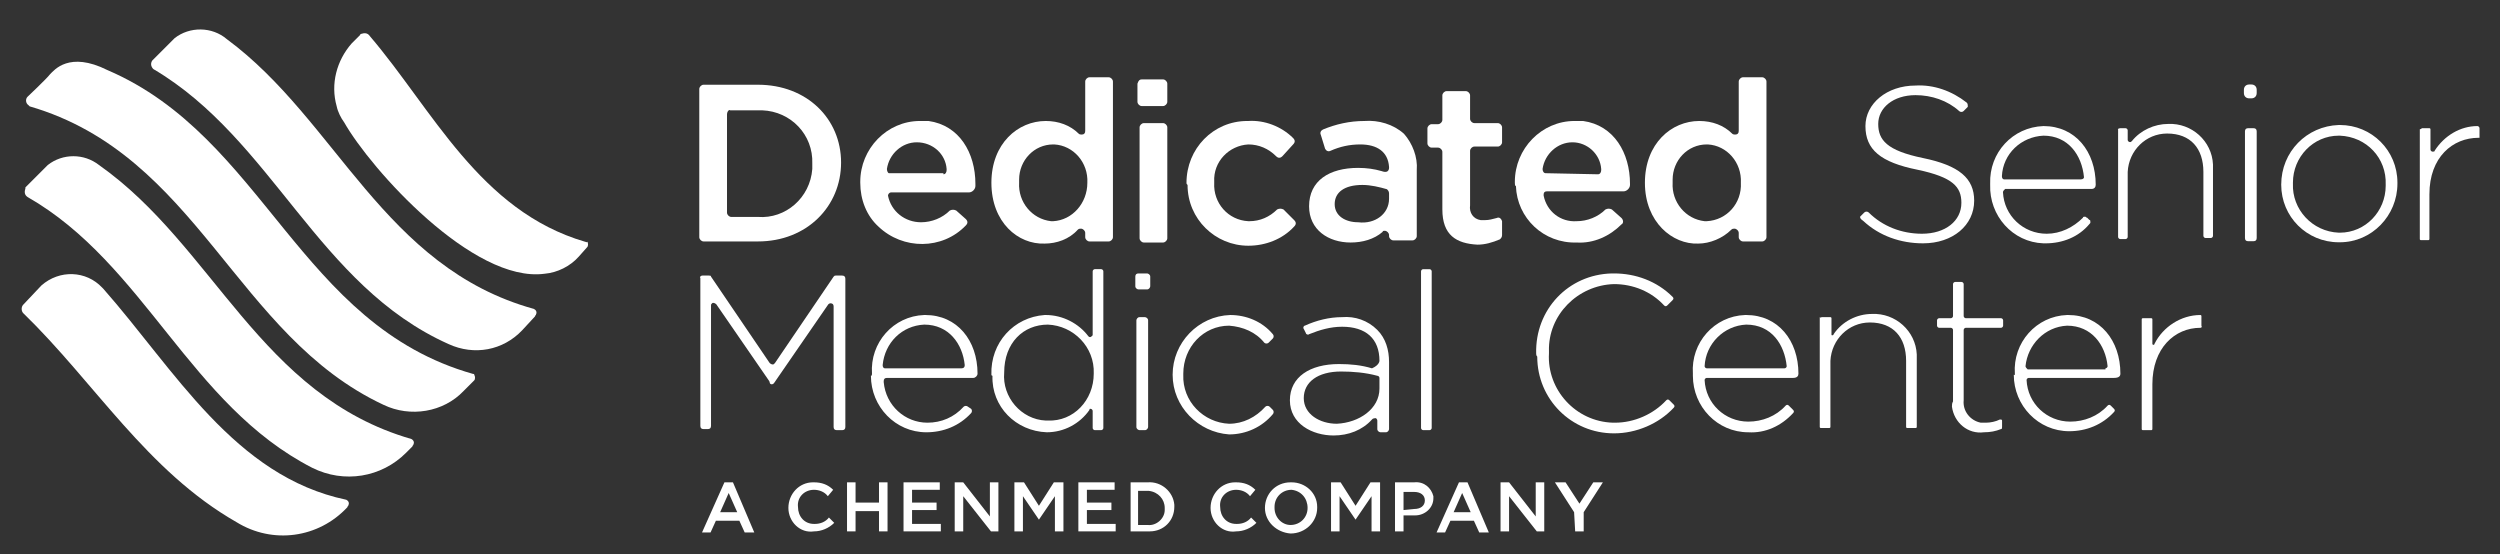<svg id="Layer_1" xmlns="http://www.w3.org/2000/svg" viewBox="0 0 234.5 52"><rect x="0" y="0" width="234.5" height="52" fill="#333333" stroke="none"/><style>.st0{fill:#fff}</style><g id="Group_20" transform="translate(873.983 2388.977)"><path id="Path_119" class="st0" d="M-841.5-2342.1c.2.1.3.3.2.5 0 .1-.1.1-.1.2-2.7 2.9-7 3.5-10.4 1.4-8.4-4.8-13.3-13.1-20-19.6-.2-.2-.2-.6 0-.8l1.7-1.8c1.7-1.5 4.2-1.4 5.7.2l.1.1c6.7 7.6 12.3 17.6 22.8 19.8z"/><path id="Path_120" class="st0" d="M-835.4-2347.8c.2.1.3.3.2.5 0 .1-.1.1-.1.2l-.6.6c-2.3 2.3-5.8 2.9-8.8 1.4-11.5-5.9-15.7-19.1-26.7-25.4-.3-.2-.3-.5-.2-.8v-.1l2.1-2.1c1.4-1.1 3.4-1.1 4.8 0 10.8 7.6 15.1 21.6 29.3 25.7z"/><path id="Path_121" class="st0" d="M-823.9-2360c.2.1.3.3.2.5 0 .1-.1.1-.1.2l-1.2 1.3c-1.8 1.9-4.5 2.4-6.9 1.3-12.3-5.5-16.5-19.2-27.7-25.8-.2-.2-.3-.5-.1-.8l2.1-2.1c1.4-1.1 3.5-1.1 4.9.1 10.3 7.6 14.7 21.4 28.8 25.3z"/><path id="Path_122" class="st0" d="M-829.6-2353.9c-16.3-4.6-19.6-22.2-34.3-28.5-3.6-1.8-5 0-5.4.4-.3.4-2.1 2.1-2.1 2.1-.2.2-.2.6.1.8l.1.1c15.8 4.6 19.3 21.5 33.2 28 2.5 1.2 5.6.7 7.5-1.3l1-1c.1-.1.1-.4 0-.5 0-.1 0-.1-.1-.1z"/><path id="Path_123" class="st0" d="M-819.1-2366.3c-9.9-2.9-14.3-12.4-20.2-19.3-.2-.3-.5-.3-.8-.2 0 0-.1 0-.1.1l-.8.8c-1.4 1.6-2 3.8-1.4 5.9.1.5.4 1.1.7 1.5 2.5 4.4 12.1 15.1 18.8 14.2 1.2-.1 2.4-.7 3.2-1.6l.8-.9c.1-.1.1-.4 0-.5-.1.1-.1 0-.2 0z"/><g id="Group_19" transform="translate(57.81 1.271)"><g id="Group_16" transform="translate(.358 37.895)"><path id="Path_124" class="st0" d="M-864.2-2382.9h.8l2 4.7h-.9l-.5-1.1h-2.2l-.5 1.1h-.8l2.1-4.7zm1.2 2.8l-.8-1.8-.8 1.8h1.6z"/><path id="Path_125" class="st0" d="M-858.2-2380.5c0-1.3 1-2.4 2.3-2.4h.1c.7 0 1.3.2 1.8.7l-.5.6c-.3-.4-.8-.6-1.3-.6-.9 0-1.6.7-1.5 1.6 0 .9.6 1.6 1.5 1.6h.1c.5 0 1-.2 1.3-.6l.5.5c-.5.5-1.2.8-1.9.8-1.3.2-2.4-.9-2.4-2.2z"/><path id="Path_126" class="st0" d="M-852.7-2382.9h.8v1.9h2.2v-1.9h.8v4.6h-.8v-1.9h-2.2v1.9h-.8v-4.6z"/><path id="Path_127" class="st0" d="M-847.4-2382.9h3.4v.7h-2.6v1.2h2.3v.7h-2.3v1.3h2.7v.7h-3.5v-4.6z"/><path id="Path_128" class="st0" d="M-842.6-2382.9h.8l2.5 3.2v-3.2h.8v4.6h-.7l-2.6-3.3v3.3h-.8v-4.6z"/><path id="Path_129" class="st0" d="M-837-2382.9h.9l1.4 2.2 1.4-2.2h.9v4.6h-.8v-3.3l-1.5 2.2-1.5-2.2v3.3h-.8v-4.6z"/><path id="Path_130" class="st0" d="M-831-2382.9h3.4v.7h-2.6v1.2h2.3v.7h-2.3v1.3h2.7v.7h-3.5v-4.6z"/><path id="Path_131" class="st0" d="M-826.2-2382.9h1.7c1.3-.1 2.4.9 2.5 2.1v.2c0 1.3-1 2.3-2.3 2.3h-1.8v-4.6zm.8.8v3.2h.9c.8.1 1.6-.6 1.6-1.4v-.2c0-.8-.6-1.5-1.5-1.6h-1z"/><path id="Path_132" class="st0" d="M-818.6-2380.5c0-1.3 1-2.4 2.3-2.4h.1c.7 0 1.3.2 1.8.7l-.5.6c-.3-.4-.8-.6-1.3-.6-.9 0-1.6.7-1.5 1.6 0 .9.6 1.6 1.5 1.6h.1c.5 0 1-.2 1.3-.6l.5.5c-.5.5-1.2.8-1.9.8-1.3.2-2.4-.9-2.4-2.2z"/><path id="Path_133" class="st0" d="M-813.5-2380.5c0-1.3 1-2.4 2.4-2.4h.1c1.3 0 2.4 1 2.4 2.3v.1c0 1.3-1.1 2.4-2.5 2.4-1.3-.1-2.4-1.1-2.4-2.4zm4 0c0-.9-.6-1.6-1.5-1.7-.9 0-1.6.7-1.6 1.6v.1c0 .9.7 1.6 1.5 1.6.9 0 1.6-.7 1.6-1.6z"/><path id="Path_134" class="st0" d="M-807.3-2382.9h.9l1.4 2.2 1.4-2.2h.9v4.6h-.8v-3.3l-1.5 2.2-1.5-2.2v3.3h-.8v-4.6z"/><path id="Path_135" class="st0" d="M-801.3-2382.9h1.8c.9-.1 1.6.5 1.8 1.3v.2c0 .9-.8 1.6-1.7 1.6h-1.1v1.5h-.8v-4.6zm1.8 2.5c.6 0 1-.3 1-.8s-.4-.8-1-.8h-1v1.7l1-.1z"/><path id="Path_136" class="st0" d="M-795.3-2382.9h.8l2 4.7h-.9l-.5-1.1h-2.2l-.5 1.1h-.8l2.1-4.7zm1.1 2.8l-.8-1.8-.8 1.8h1.6z"/><path id="Path_137" class="st0" d="M-791.4-2382.9h.8l2.5 3.2v-3.2h.8v4.6h-.7l-2.6-3.3v3.3h-.8v-4.6z"/><path id="Path_138" class="st0" d="M-784.5-2380.1l-1.8-2.8h1l1.3 2 1.3-2h.9l-1.8 2.8v1.8h-.8l-.1-1.8z"/></g><path id="Path_139" class="st0" d="M-865.9-2364.4h.6c.1 0 .2 0 .2.1l5.5 8.1c.1.1.3.2.4.1l.1-.1 5.5-8.1c.1-.1.1-.1.2-.1h.6c.2 0 .3.1.3.3v13.9c0 .2-.1.3-.3.3h-.5c-.2 0-.3-.1-.3-.3v-11.3c0-.2-.1-.3-.3-.3-.1 0-.2.1-.2.1l-5.1 7.4h-.3l-5.1-7.4c-.1-.1-.3-.2-.4-.1-.1.1-.1.1-.1.2v11.3c0 .2-.1.3-.3.3h-.4c-.2 0-.3-.1-.3-.3v-13.9c-.1 0 0-.2.2-.2z"/><path id="Path_140" class="st0" d="M-850-2355.2c-.2-2.9 2-5.4 4.9-5.5h.1c3 0 4.9 2.4 4.9 5.5 0 .2-.2.4-.4.4h-8.1c-.2 0-.3.1-.3.3v.1c.2 2.2 2 3.8 4.1 3.8 1.3 0 2.5-.5 3.4-1.5.1-.1.3-.1.4 0l.3.2c.1.1.1.3 0 .4-1.1 1.2-2.6 1.8-4.2 1.8-2.9 0-5.2-2.4-5.2-5.3.1 0 .1-.1.1-.2zm8.4-.5c.2 0 .3-.1.3-.3-.2-2-1.5-3.8-3.8-3.8-2.1.1-3.7 1.7-3.9 3.8 0 .2.1.3.2.3h7.2z"/><path id="Path_141" class="st0" d="M-838.8-2355.1c-.1-3 2.1-5.4 5-5.6h.1c1.6 0 3.1.8 4 2 .1.1.2.1.3 0l.1-.1v-6c0-.1.1-.2.2-.2h.6c.1 0 .2.1.2.2v14.7c0 .1-.1.2-.2.2h-.6c-.1 0-.2-.1-.2-.2v-1.6c0-.1-.1-.2-.2-.2s-.1 0-.1.1c-.9 1.3-2.4 2.1-4 2.1-2.9-.1-5.2-2.4-5.1-5.3-.1 0-.1-.1-.1-.1zm9.6-.1c.1-2.5-1.9-4.5-4.3-4.6-2.3 0-4.1 1.7-4.1 4.5-.2 2.3 1.6 4.4 3.9 4.5h.2c2.4.1 4.3-1.9 4.3-4.4z"/><path id="Path_142" class="st0" d="M-825-2364.6h.8c.1 0 .3.1.3.3v.9c0 .1-.1.3-.3.3h-.8c-.1 0-.3-.1-.3-.3v-.9c0-.2.1-.3.3-.3zm.1 4.1h.5c.1 0 .3.1.3.3v10c0 .1-.1.3-.3.3h-.5c-.1 0-.3-.1-.3-.3v-10c0-.1.1-.3.3-.3z"/><path id="Path_143" class="st0" d="M-821.8-2355.1c0-3 2.4-5.5 5.4-5.6 1.5 0 3 .6 4 1.8.1.1.1.3 0 .4l-.4.4c-.1.1-.3.1-.4 0-.8-1-2-1.5-3.3-1.6-2.4 0-4.3 2-4.3 4.5v.1c-.1 2.5 1.9 4.5 4.3 4.6 1.3 0 2.5-.6 3.4-1.6.1-.1.3-.1.4 0l.3.3c.1.1.1.3 0 .4-1 1.2-2.5 1.9-4.1 1.9-2.9-.2-5.3-2.6-5.3-5.6z"/><path id="Path_144" class="st0" d="M-802.4-2356.4c0-2.1-1.3-3.2-3.5-3.2-1.1 0-2.1.3-3.1.7-.1.1-.3 0-.3-.1l-.2-.4c-.1-.1 0-.3.1-.3 1.1-.5 2.3-.8 3.5-.8 1.2-.1 2.4.3 3.3 1.2.8.8 1.1 1.9 1.1 3v6.3c0 .1-.1.3-.3.3h-.5c-.1 0-.3-.1-.3-.3v-.8c0-.1-.1-.3-.3-.2-.1 0-.1 0-.2.1-.9 1-2.2 1.5-3.6 1.5-2 0-4.1-1.1-4.1-3.3 0-2.2 1.9-3.4 4.6-3.4 1.1 0 2.1.1 3.1.4.7-.3.7-.7.7-.7zm0 2.6v-1c0-.1-.1-.2-.2-.2-1.1-.3-2.3-.4-3.4-.4-2.2 0-3.5 1-3.5 2.5s1.5 2.4 3.1 2.4c2.1-.1 4-1.4 4-3.3z"/><path id="Path_145" class="st0" d="M-798.3-2365h.6c.1 0 .2.1.2.2v14.7c0 .1-.1.2-.2.2h-.6c-.1 0-.2-.1-.2-.2v-14.7c0-.1.1-.2.2-.2z"/><path id="Path_146" class="st0" d="M-787.7-2357.1c-.1-4.1 3-7.4 7.1-7.5h.2c2 0 4 .7 5.5 2.2.1.1.1.2 0 .3l-.5.5c-.1.1-.2.1-.3 0-1.2-1.3-2.9-2-4.7-2-3.4.1-6.2 2.9-6.1 6.3v.2c-.2 3.4 2.5 6.4 6 6.5h.2c1.8 0 3.6-.8 4.8-2.1.1-.1.2-.1.3 0l.4.4c.1.1.1.2 0 .3-1.4 1.5-3.5 2.4-5.6 2.4-4 0-7.2-3.2-7.2-7.2-.1-.1-.1-.2-.1-.3z"/><path id="Path_147" class="st0" d="M-773-2355.2c-.2-2.9 2-5.4 4.9-5.5h.1c3 0 4.9 2.4 4.9 5.5 0 .2-.1.4-.5.4h-8.1c-.1 0-.2.1-.2.2.1 2.2 1.9 3.9 4.1 3.9 1.3 0 2.6-.5 3.5-1.5.1-.1.2-.1.3 0l.4.4c.1.1.1.2 0 .3-1.1 1.2-2.6 1.9-4.2 1.8-2.9 0-5.2-2.4-5.2-5.3v-.2zm8.6-.5c.1 0 .2-.1.2-.2-.2-2-1.4-3.9-3.8-3.9-2.1.1-3.8 1.8-3.9 3.9 0 .1.1.2.2.2h7.3z"/><path id="Path_148" class="st0" d="M-760.9-2360.5h.8c.1 0 .1.1.1.1v1.5c0 .1 0 .1.1.1 0 0 .1 0 .1-.1.8-1.2 2.2-1.9 3.6-1.9 2.2-.1 4.1 1.6 4.2 3.8v6.8c0 .1-.1.1-.1.1h-.8c-.1 0-.1-.1-.1-.1v-6.2c0-2.2-1.2-3.6-3.4-3.6-2 0-3.6 1.6-3.7 3.6v6.2c0 .1-.1.1-.1.1h-.8c-.1 0-.1-.1-.1-.1v-10.3c.1.1.1 0 .2 0z"/><path id="Path_149" class="st0" d="M-748.6-2352.6v-6.7c0-.1-.1-.2-.2-.2h-1.1c-.1 0-.2-.1-.2-.2v-.5c0-.1.1-.2.2-.2h1.1c.1 0 .2-.1.2-.2v-3c0-.1.1-.2.2-.2h.6c.1 0 .2.1.2.2v3c0 .1.1.2.2.2h3.3c.1 0 .2.1.2.2v.5c0 .1-.1.2-.2.2h-3.3c-.1 0-.2.1-.2.2v6.6c-.1 1 .6 1.9 1.6 2.1h.5c.4 0 .9-.1 1.3-.3.1 0 .2 0 .2.1v.6c0 .1 0 .2-.1.2-.5.2-1 .3-1.6.3-1.5.2-2.8-.9-3-2.4 0-.2 0-.3.1-.5z"/><path id="Path_150" class="st0" d="M-742.8-2355.2c-.2-2.9 2-5.4 4.9-5.5h.1c3 0 4.9 2.4 4.9 5.5 0 .2-.1.4-.6.4h-8c-.1 0-.2.1-.2.2.1 2.2 1.9 3.9 4.1 3.9 1.3 0 2.6-.5 3.5-1.5.1-.1.2-.1.3 0l.3.3c.1.1.1.2 0 .3-1.1 1.2-2.6 1.8-4.2 1.8-2.9 0-5.2-2.4-5.2-5.3.1.1.1 0 .1-.1zm8.5-.5c.1 0 .2-.1.2-.2-.2-2-1.5-3.8-3.8-3.8-2.1.1-3.7 1.8-3.9 3.8 0 .1.1.2.2.3h7.3z"/><path id="Path_151" class="st0" d="M-725.4-2359.5c-2.4 0-4.5 1.9-4.5 5.3v4.2c0 .1-.1.1-.1.1h-.8c-.1 0-.1-.1-.1-.1v-10.3c0-.1.1-.1.1-.1h.8c.1 0 .1.1.1.1v2.3c0 .1.1.1.1.1s.1 0 .1-.1c.8-1.6 2.5-2.7 4.3-2.7.1 0 .1.1.1.1v.9c.1.2-.1.2-.1.2z"/><g id="Group_17" transform="translate(108.885 .577)"><path id="Path_152" class="st0" d="M-866.2-2370.5l.4-.4c.1-.1.3-.1.4 0 1.3 1.3 3.1 2 5 2 2.2 0 3.7-1.2 3.7-2.9 0-1.5-.8-2.4-4.1-3.1-3.5-.7-4.9-1.9-4.9-4.1 0-2.1 2-3.8 4.7-3.8 1.7-.1 3.4.5 4.8 1.6.1.1.1.2.1.4l-.4.4c-.1.1-.3.1-.4 0-1.1-1-2.6-1.5-4.1-1.5-2.1 0-3.5 1.2-3.5 2.7 0 1.5.8 2.5 4.2 3.2 3.4.7 4.8 1.9 4.8 4 0 2.3-2 4-4.8 4-2.1 0-4.1-.7-5.6-2.1-.3-.2-.3-.3-.3-.4z"/><path id="Path_153" class="st0" d="M-841.8-2378.8h.5c.1 0 .2.1.2.2v.9c0 .1.1.2.2.2s.1 0 .2-.1c.8-1 2.1-1.6 3.4-1.6 2.2-.1 4.1 1.6 4.2 3.8v6.7c0 .1-.1.2-.2.2h-.5c-.1 0-.2-.1-.2-.2v-6c0-2.2-1.2-3.6-3.4-3.6-2 0-3.6 1.6-3.7 3.6V-2368.6c0 .1-.1.2-.2.2h-.5c-.1 0-.2-.1-.2-.2v-10.1c-.1 0 .1-.1.2-.1z"/><path id="Path_154" class="st0" d="M-829.7-2382.9h.2c.3 0 .5.2.5.5v.3c0 .3-.2.5-.5.5h-.2c-.3 0-.5-.2-.5-.5v-.3c0-.3.2-.5.5-.5zm-.1 4.1h.5c.2 0 .3.1.3.3v10c0 .2-.1.3-.3.3h-.5c-.2 0-.3-.1-.3-.3v-10c0-.2.1-.3.3-.3z"/><path id="Path_155" class="st0" d="M-826.7-2373.5c0-3.1 2.4-5.5 5.4-5.6h.1c3 0 5.4 2.4 5.4 5.4v.1c0 3-2.4 5.5-5.4 5.5h-.1c-3 0-5.4-2.4-5.4-5.4 0 .1 0 .1 0 0zm9.8 0c.1-2.5-1.8-4.5-4.3-4.6h-.1c-2.4 0-4.3 2-4.3 4.4v.1c-.1 2.4 1.8 4.5 4.3 4.6h.1c2.4 0 4.3-2 4.3-4.4v-.1z"/><path id="Path_156" class="st0" d="M-813.5-2378.8h.7c.1 0 .1.1.1.1v1.9c0 .1.1.2.2.2s.2 0 .2-.1c.9-1.4 2.4-2.3 4-2.3.1 0 .2.1.2.2v.9h-.1c-2.4 0-4.6 1.8-4.6 5.3v4.2c0 .1-.1.1-.1.1h-.7c-.1 0-.1-.1-.1-.1v-10.3c.1 0 .2-.1.2-.1z"/><path id="Path_157" class="st0" d="M-849-2379c-2.9.1-5.1 2.5-5 5.4v.1c-.1 2.9 2.1 5.4 5 5.5h.2c1.6 0 3.1-.6 4.1-1.8.1-.1.1-.1.1-.2s0-.2-.1-.2l-.2-.2c-.1 0-.1-.1-.2-.1s-.2 0-.2.1c-.9.9-2.1 1.5-3.4 1.5-2.2 0-4-1.7-4.1-3.9 0-.1.1-.2.2-.3h8.1c.3 0 .4-.2.4-.4 0-3.1-1.9-5.5-4.9-5.5zm3.5 5h-7.2c-.1 0-.2-.1-.2-.3.1-2.1 1.8-3.7 3.9-3.8 2.3 0 3.6 1.8 3.8 3.9 0 .1-.1.2-.3.2.1 0 0 0 0 0z"/></g><ellipse id="Ellipse_3" class="st0" cx="-859.4" cy="-2354.4" rx=".2" ry=".2"/><g id="Group_18"><path id="Path_158" class="st0" d="M-866.2-2381.9c0-.2.2-.4.4-.4h5.1c4.6 0 7.8 3.2 7.8 7.3s-3.2 7.4-7.8 7.4h-5.1c-.2 0-.4-.2-.4-.4v-13.9zm2.6 2.4v9.2c0 .2.2.4.4.4h2.5c2.6.2 4.9-1.8 5.1-4.5v-.5c.1-2.7-2-4.9-4.7-5h-3c-.1-.1-.3.1-.3.4z"/><path id="Path_159" class="st0" d="M-851.1-2373.1v-.1c0-3.1 2.5-5.7 5.6-5.7h.8c2.9.4 4.4 3 4.4 5.9v.2c0 .3-.3.6-.6.6h-7.3c-.2 0-.3.2-.3.3.3 1.5 1.6 2.5 3.1 2.5 1 0 2-.4 2.7-1.1.2-.1.4-.1.6 0l.9.8c.2.2.2.4 0 .6-2.2 2.3-5.9 2.3-8.2.1-1.1-1-1.7-2.5-1.7-4.1zm7.8-.8c.2 0 .3-.2.3-.4v-.1c-.1-1.4-1.3-2.5-2.8-2.5-1.4 0-2.6 1.1-2.8 2.5 0 .2.1.4.2.4h5.1z"/><path id="Path_160" class="st0" d="M-838.8-2373.1c0-3.7 2.5-5.8 5.1-5.8 1.2 0 2.3.4 3.1 1.2.1.1.4.1.5 0 .1-.1.1-.2.1-.3v-4.6c0-.2.2-.4.4-.4h1.8c.2 0 .4.2.4.4v14.6c0 .2-.2.4-.4.4h-1.8c-.2 0-.4-.2-.4-.4v-.4c0-.2-.2-.4-.4-.4-.1 0-.2 0-.3.1-.8.9-2 1.3-3.1 1.3-2.5.1-5-2-5-5.7zm9 0c.1-1.9-1.3-3.5-3.1-3.6h-.1c-1.8 0-3.2 1.5-3.2 3.3v.3c-.1 1.8 1.2 3.4 3 3.6h.2c1.8-.1 3.2-1.7 3.2-3.6z"/><path id="Path_161" class="st0" d="M-824.7-2382.8h2c.2 0 .4.2.4.4v1.7c0 .2-.2.4-.4.4h-2c-.2 0-.4-.2-.4-.4v-1.7c.1-.3.2-.4.4-.4zm.2 4.1h1.8c.2 0 .4.2.4.4v10.4c0 .2-.2.4-.4.4h-1.8c-.2 0-.4-.2-.4-.4v-10.4c0-.2.2-.4.4-.4z"/><path id="Path_162" class="st0" d="M-820.5-2373.1c0-3.2 2.5-5.8 5.7-5.8h.1c1.5-.1 3.1.5 4.2 1.6.2.2.2.4 0 .6l-1 1.1c-.2.2-.4.2-.6 0-.7-.7-1.6-1.1-2.6-1.1-1.8.1-3.3 1.6-3.2 3.5v.1c-.1 1.9 1.3 3.5 3.2 3.6h.1c1 0 1.9-.4 2.6-1.1.2-.1.4-.1.6 0l1 1c.2.2.2.4 0 .6-1.1 1.2-2.7 1.8-4.3 1.8-3.1 0-5.7-2.5-5.7-5.7-.1-.1-.1-.1-.1-.2z"/><path id="Path_163" class="st0" d="M-801.5-2374.6c-.1-1.4-1.1-2.1-2.7-2.1-1 0-1.9.2-2.8.6-.2.1-.4 0-.5-.2l-.4-1.3c-.1-.2 0-.4.2-.5 1.2-.5 2.5-.8 3.9-.8 1.3-.1 2.7.3 3.7 1.2.8.9 1.3 2.2 1.2 3.4v6.2c0 .2-.2.4-.4.4h-1.8c-.2 0-.4-.2-.4-.4v-.1c0-.2-.2-.4-.4-.4-.1 0-.2 0-.2.1-.8.7-1.9 1-3 1-2.1 0-3.9-1.2-3.9-3.4 0-2.4 1.9-3.6 4.6-3.6.8 0 1.5.1 2.2.3.8.3.7-.4.7-.4zm0 3v-.5c0-.2-.1-.3-.2-.4-.7-.2-1.5-.4-2.3-.4-1.7 0-2.6.7-2.6 1.8s1 1.7 2.2 1.7c1.6.2 2.9-.8 2.9-2.2z"/><path id="Path_164" class="st0" d="M-796.5-2370.6v-5.4c0-.2-.2-.4-.4-.4h-.6c-.2 0-.4-.2-.4-.4v-1.4c0-.2.2-.4.4-.4h.6c.2 0 .4-.2.4-.4v-2.3c0-.2.2-.4.4-.4h1.8c.2 0 .4.2.4.4v2.2c0 .2.2.4.4.4h2.2c.2 0 .4.2.4.4v1.4c0 .2-.2.4-.4.4h-2.2c-.2 0-.4.2-.4.4v5.1c-.1.7.3 1.3 1 1.4h.4c.4 0 .7-.1 1.1-.2.2-.1.4 0 .5.3v1.3c0 .2-.1.3-.2.4-.7.3-1.4.5-2.1.5-2-.1-3.3-.9-3.3-3.3z"/><path id="Path_165" class="st0" d="M-789.7-2373.1v-.1c0-3.1 2.5-5.7 5.6-5.7h.8c2.9.4 4.4 3 4.4 5.9v.1c0 .3-.3.6-.6.6h-7.2c-.2 0-.3.1-.3.3v.1c.3 1.5 1.6 2.5 3.1 2.4 1 0 2-.4 2.7-1.1.2-.1.4-.1.6 0l.9.8c.2.2.2.5 0 .6-1.1 1.1-2.6 1.8-4.2 1.7-3.1.1-5.6-2.3-5.7-5.3-.1 0-.1-.2-.1-.3zm7.8-.8c.2 0 .3-.2.3-.4v-.1c-.1-1.4-1.3-2.5-2.7-2.5-1.4 0-2.6 1.1-2.8 2.5 0 .2.1.4.3.4h.1l4.8.1z"/><path id="Path_166" class="st0" d="M-777.5-2373.1c0-3.7 2.5-5.8 5.1-5.8 1.2 0 2.3.4 3.1 1.2.1.1.4.1.5 0 .1-.1.1-.2.1-.3v-4.6c0-.2.2-.4.4-.4h1.8c.2 0 .4.2.4.4v14.6c0 .2-.2.4-.4.4h-1.8c-.2 0-.4-.2-.4-.4v-.4c0-.2-.2-.4-.4-.4-.1 0-.2 0-.3.1-.8.8-2 1.3-3.1 1.3-2.4.1-5-2-5-5.7zm9 0c.1-1.9-1.3-3.5-3.1-3.6h-.1c-1.8 0-3.2 1.5-3.2 3.3v.3c-.1 1.8 1.2 3.4 3 3.6h.2c1.9-.1 3.3-1.7 3.2-3.6 0 .1 0 0 0 0z"/></g></g></g></svg>